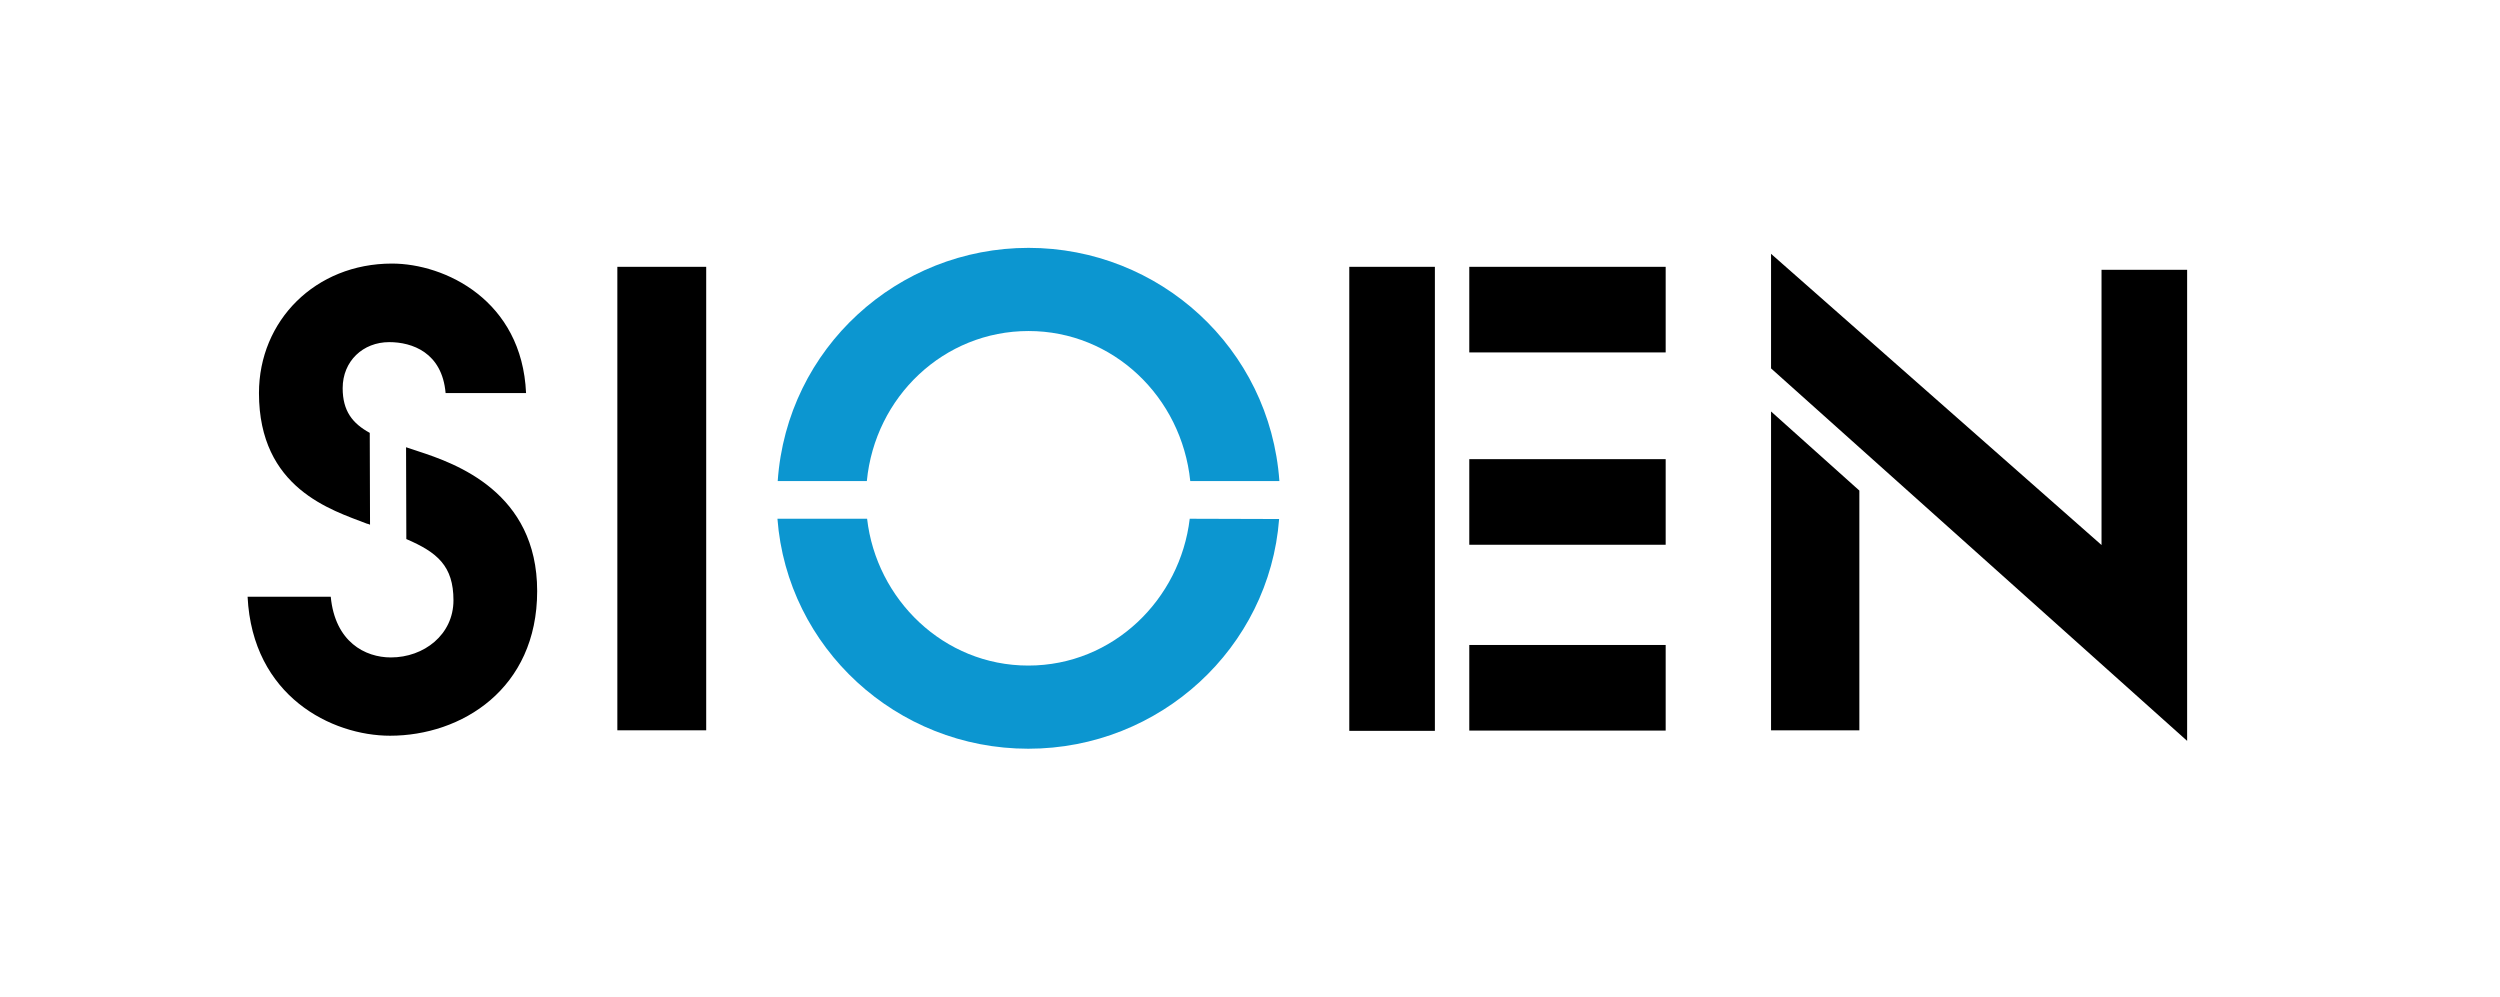 <svg xmlns="http://www.w3.org/2000/svg" xmlns:xlink="http://www.w3.org/1999/xlink" id="Layer_1" x="0px" y="0px" width="922.9px" height="368px" viewBox="0 0 922.9 368" style="enable-background:new 0 0 922.9 368;" xml:space="preserve"><style type="text/css">	.st0{fill:#0C96D0;}</style><g>	<path d="M136.6,193.7c-0.4-0.2-0.8-0.3-1.2-0.4c-12.9-5-39.8-12.9-39.8-48.2c0-26.7,20.8-47.8,49.1-47.8c19.5,0,48,13.5,49.5,47.8  h-29.7c-1.3-15-12.4-18.8-20.8-18.8c-9.7,0-17.2,7-17.2,17c0,8.4,3.6,13,10,16.5L136.6,193.7z M149.9,165.1c1.4,0.5,3,1,4.5,1.5  c13.8,4.5,43.9,15.1,43.9,51.6c0,36.2-28,53.4-54.3,53.4c-21.5,0-50.8-14.5-52.6-51.3h30.7c1.6,16.7,12.7,22.4,22.2,22.4  c12.2,0,23.1-8.4,23.1-21.1s-6-17.7-17.4-22.6L149.9,165.1z"></path>	<path class="st0" d="M472.3,177.6c-3.5-49.2-44.4-86.1-92.6-86.1s-89.2,36.9-92.6,86.1H320c3-31.1,28.4-55.4,59.7-55.4  c31.2,0,56.5,24.3,59.7,55.4H472.3z M439.2,191.5c-3.5,29.7-28.2,54.2-59.6,54.2c-31.3,0-56.1-24.5-59.5-54.2H287  c3.6,47.6,43.9,84.9,92.6,84.9s89-37.3,92.6-84.8L439.2,191.5z"></path>	<rect x="227.9" y="98.5" width="32.8" height="171.1"></rect>	<rect x="498.1" y="98.5" width="31.6" height="171.3"></rect>	<rect x="542.4" y="238.1" width="72.5" height="31.6"></rect>	<rect x="542.4" y="169.5" width="72.5" height="31.6"></rect>	<rect x="542.4" y="98.5" width="72.5" height="31.6"></rect>	<polygon points="807.4,273.5 807.4,99.6 775.8,99.6 775.8,201.2 653.8,93.7 653.8,136  "></polygon>	<polygon points="653.8,151.9 653.8,269.6 686.4,269.6 686.4,181.1  "></polygon></g><g>	<defs>		<rect id="SVGID_1_" x="387" y="33.7" width="70.5" height="18.2"></rect>	</defs>	<clipPath id="SVGID_2_">		<use xlink:href="#SVGID_1_" style="overflow:visible;"></use>	</clipPath></g></svg>